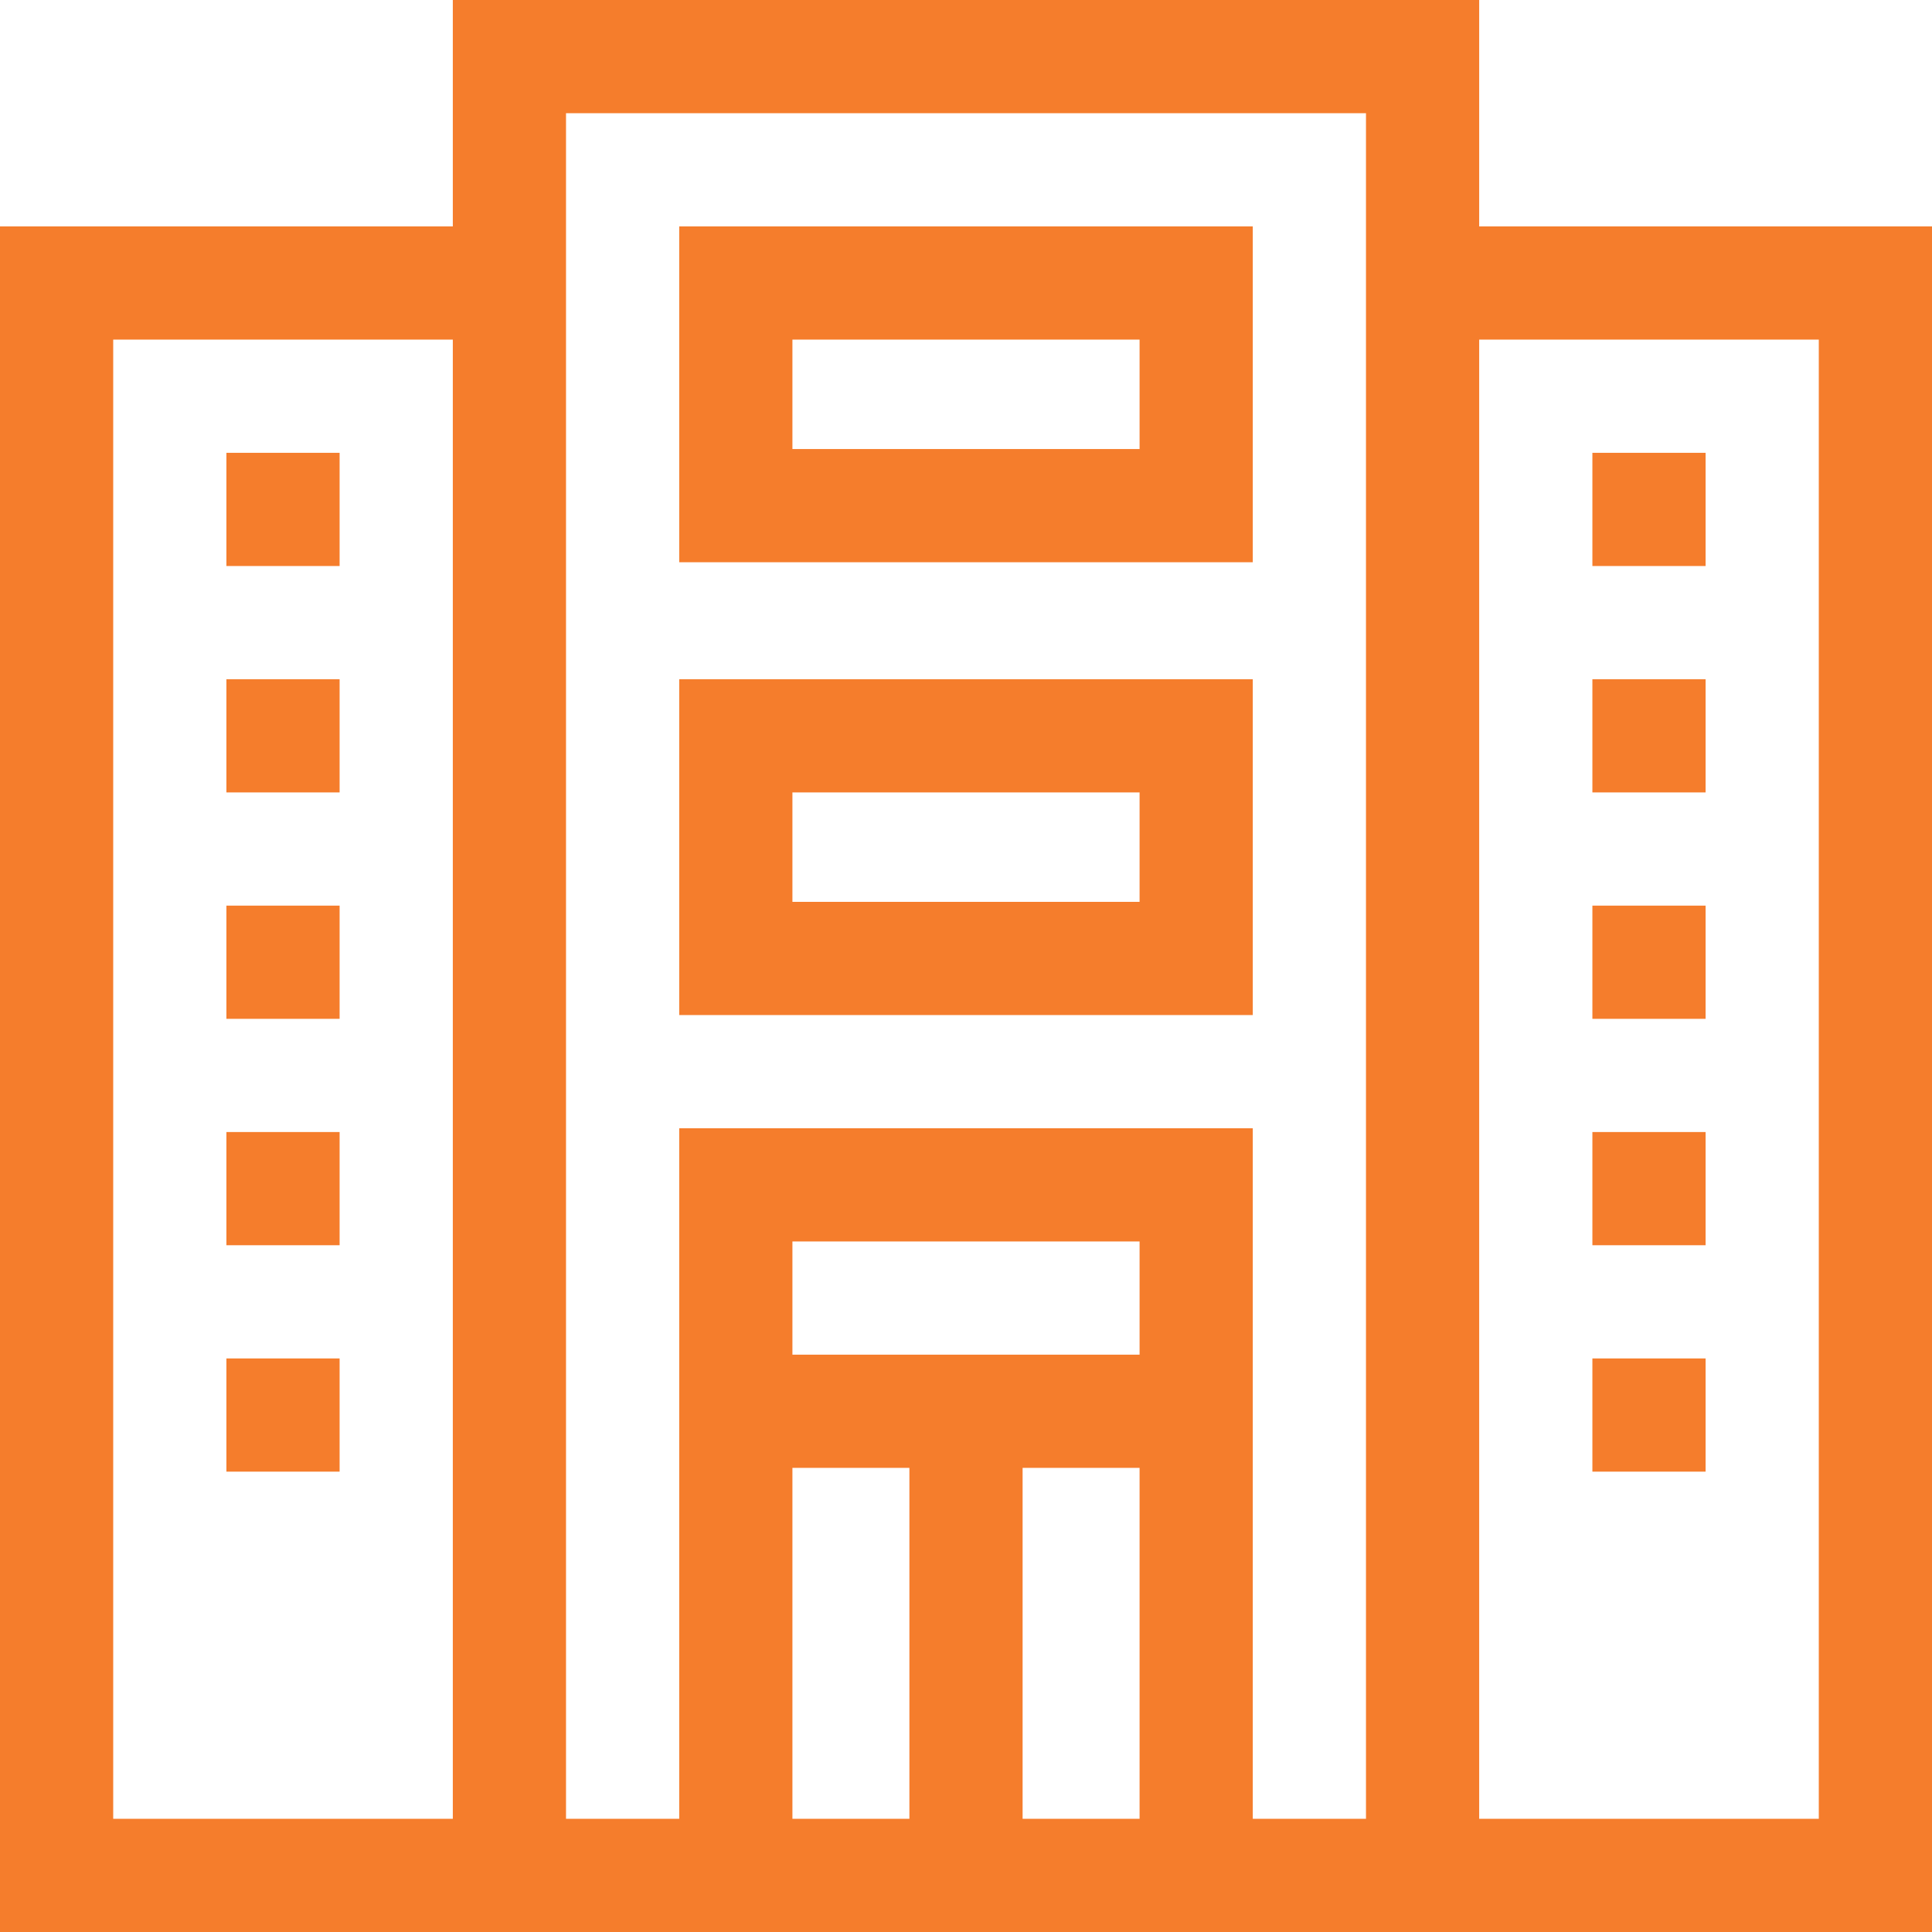 <?xml version="1.0" encoding="UTF-8"?> <!-- Generator: Adobe Illustrator 19.0.0, SVG Export Plug-In . SVG Version: 6.00 Build 0) --> <svg xmlns="http://www.w3.org/2000/svg" xmlns:xlink="http://www.w3.org/1999/xlink" id="Layer_1" x="0px" y="0px" viewBox="0 0 512 512" style="enable-background:new 0 0 512 512;" xml:space="preserve" width="512px" height="512px"> <g> <path d="M392,60V0H120v60H0v452h512V60H392z M362,30v452h-30V299H180v183h-30V30H362z M302,359h-92v-30h92V359z M210,389h31v93h-31 V389z M271,389h31v93h-31V389z M30,90h90v392H30V90z M482,482h-90V90h90V482z" fill="#F57D2C"></path> <rect x="60" y="120" width="30" height="30" fill="#F57D2C"></rect> <rect x="60" y="180" width="30" height="30" fill="#F57D2C"></rect> <rect x="60" y="240" width="30" height="30" fill="#F57D2C"></rect> <rect x="60" y="300" width="30" height="30" fill="#F57D2C"></rect> <rect x="422" y="120" width="30" height="30" fill="#F57D2C"></rect> <rect x="422" y="180" width="30" height="30" fill="#F57D2C"></rect> <rect x="422" y="240" width="30" height="30" fill="#F57D2C"></rect> <rect x="422" y="300" width="30" height="30" fill="#F57D2C"></rect> <rect x="60" y="360" width="30" height="30" fill="#F57D2C"></rect> <rect x="422" y="360" width="30" height="30" fill="#F57D2C"></rect> <path d="M332,60H180v89h152V60z M302,119h-92V90h92V119z" fill="#F57D2C"></path> <path d="M332,180H180v89h152V180z M302,239h-92v-29h92V239z" fill="#F57D2C"></path> </g> </svg> 